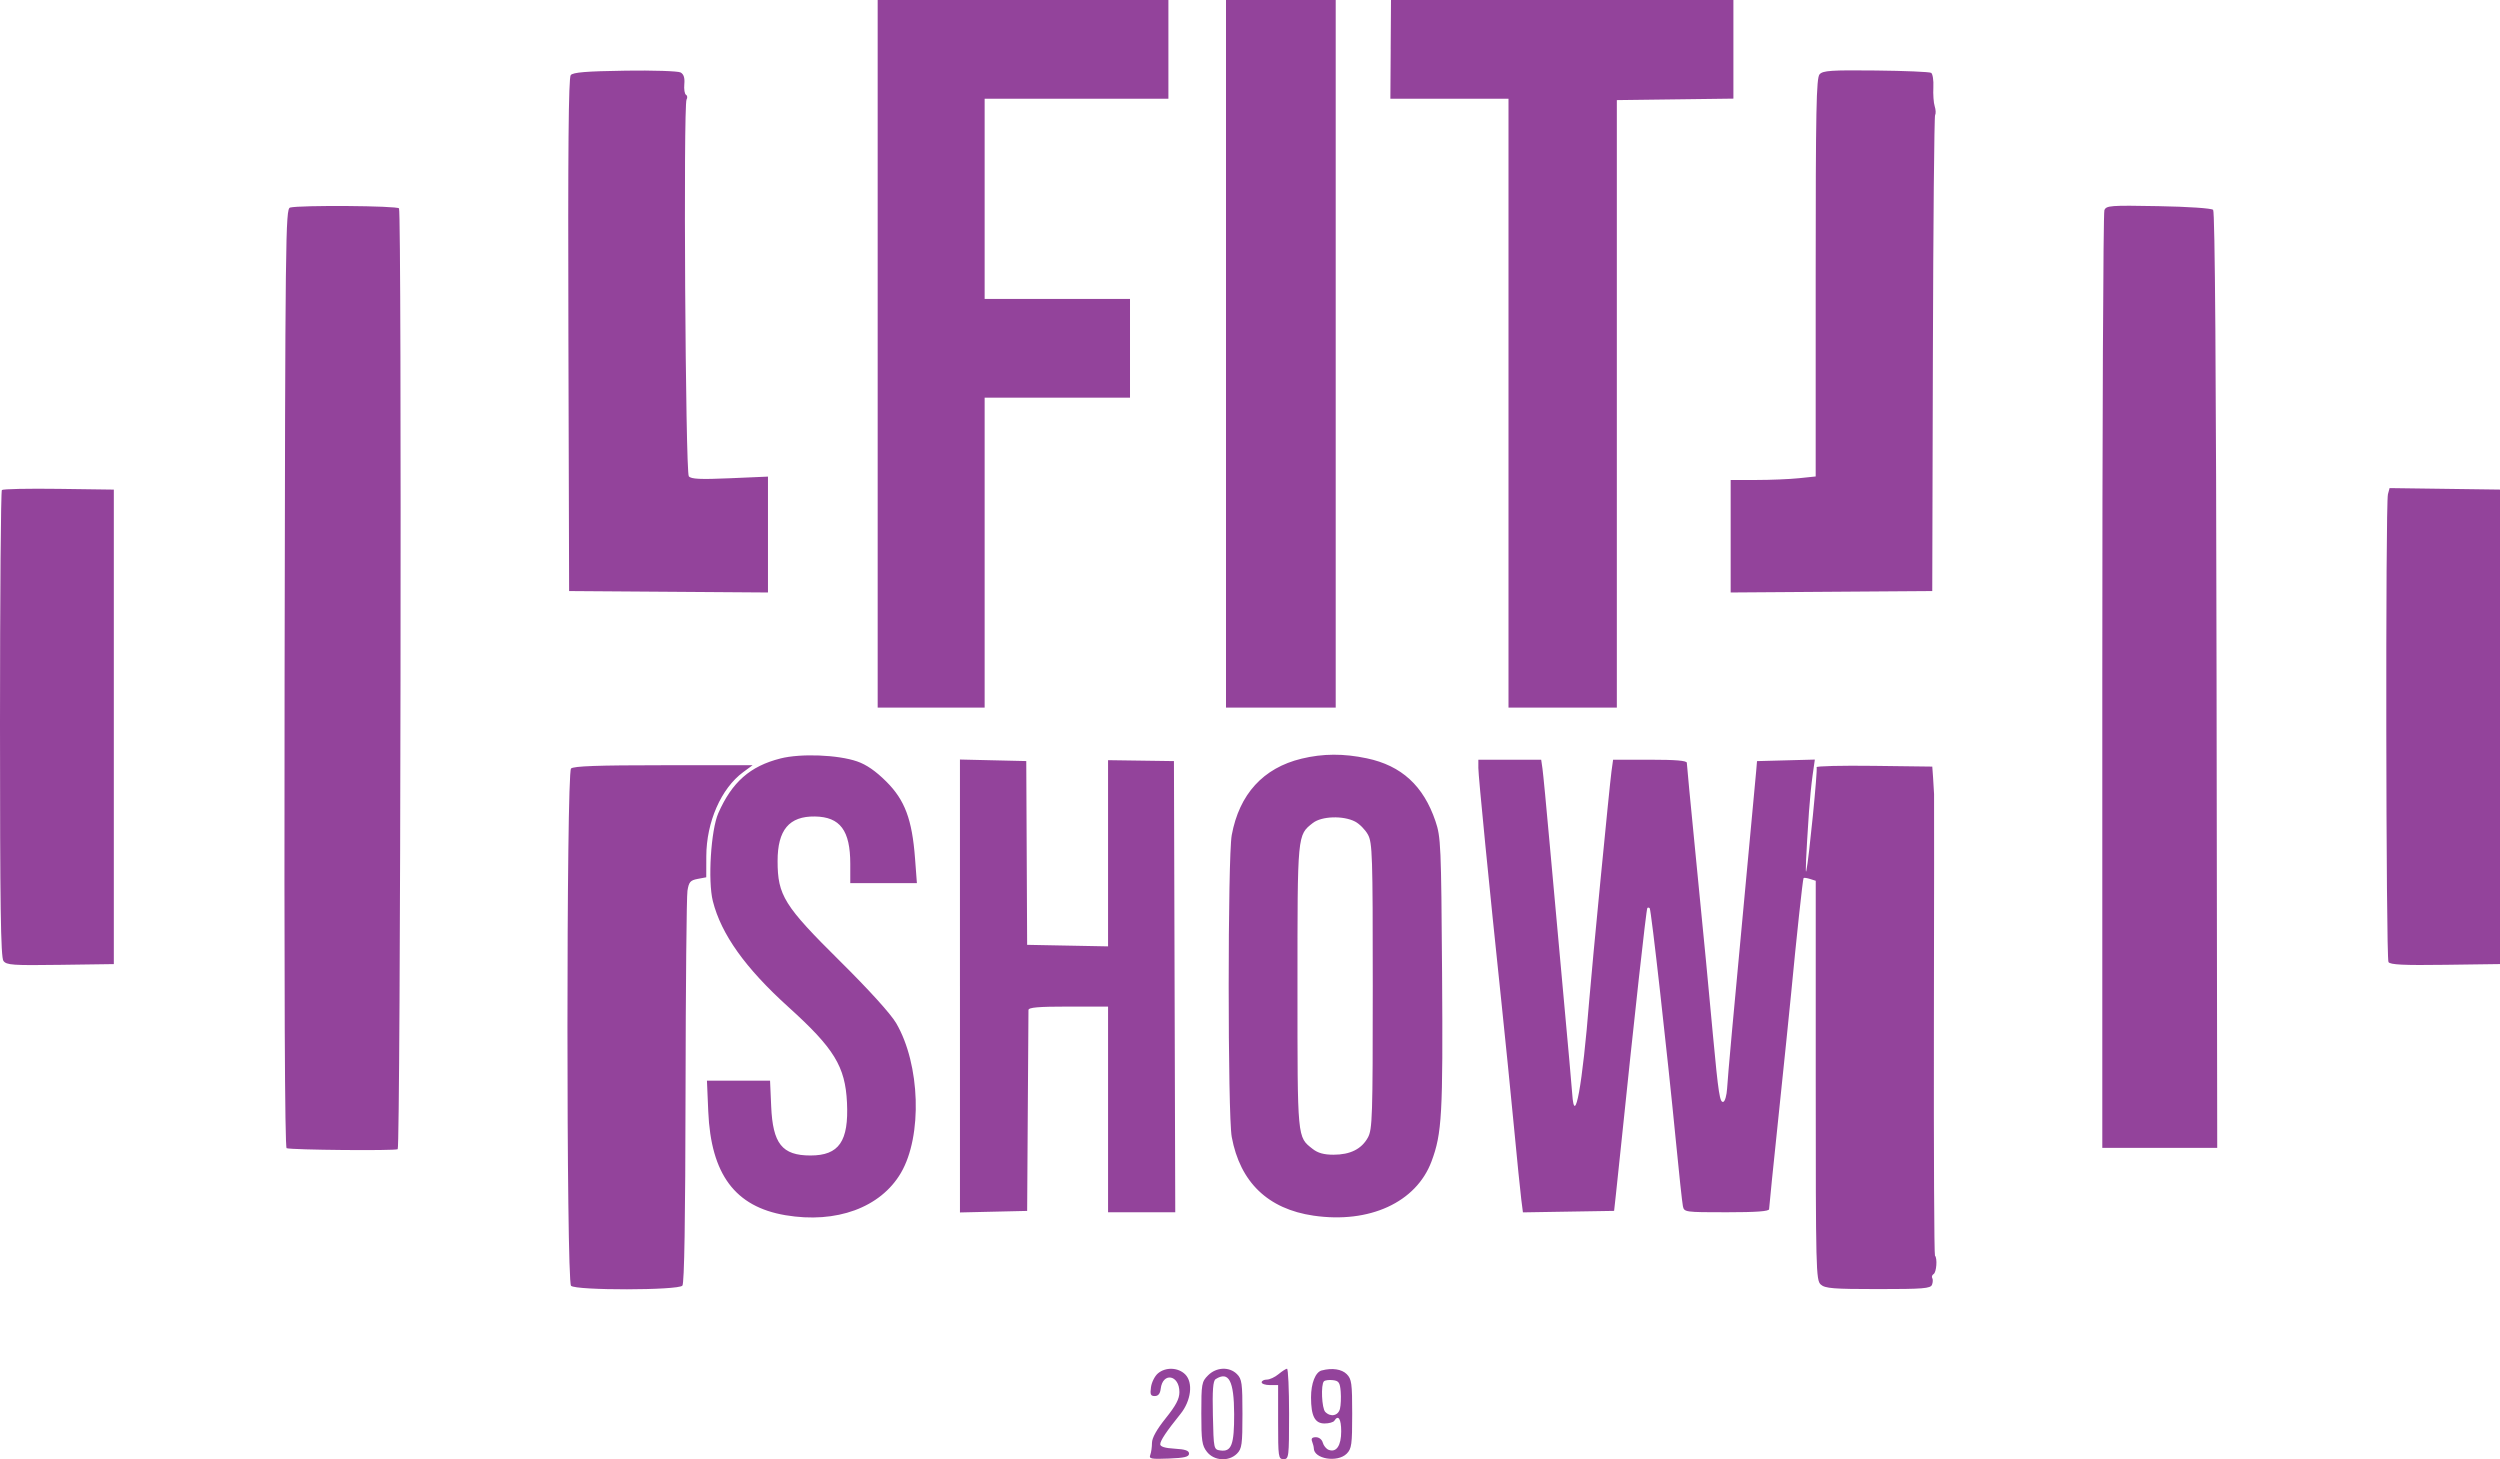 <?xml version="1.0" encoding="UTF-8"?> <svg xmlns="http://www.w3.org/2000/svg" id="Layer_1" viewBox="0 0 911.5 532.05"><path d="M320,129v129h39v-113h53v-36h-53V36h67V0h-106v129M447,129v129h40V0h-40v129M507.05,18l-.12,18h43.07v222h39.5V36.5l21.25-.27,21.25-.27V0h-124.84l-.12,18M227.85,25.77c-14.08.21-18.92.6-19.76,1.61-.8.96-1.04,27.44-.85,94.73l.26,93.39,36.25.26,36.25.26v-42.25l-13.89.6c-10.79.47-14.13.31-14.97-.71-1.23-1.49-2.03-135.43-.82-137.39.39-.63.3-1.4-.21-1.71-.51-.31-.78-2.06-.61-3.89.21-2.29-.21-3.61-1.35-4.25-.91-.51-10.05-.81-20.3-.66M663.43,27.08c-1.21,1.34-1.43,12.65-1.43,74.11v72.53l-6.15.64c-3.38.35-10.35.64-15.5.64h-9.35v41.02l36.75-.26,36.75-.26.23-86.32c.13-47.48.49-86.74.81-87.26.32-.52.25-1.95-.15-3.18-.4-1.23-.62-4.33-.49-6.89.13-2.56-.24-4.94-.81-5.29-.58-.36-9.64-.74-20.14-.85-16.3-.18-19.3.03-20.52,1.37M105.76,75.69c-1.65.43-1.76,9.78-2,171.51-.17,113.35.08,171.18.74,171.43,1.72.65,39.49.99,40.5.37,1.05-.65,1.53-341.33.48-343.03-.6-.96-36.16-1.22-39.73-.29M767.26,76.66c-.42,1.01-.76,78.34-.76,171.84v170h41.9l-.24-170.49c-.16-112.92-.58-170.83-1.25-171.5-.58-.58-9.03-1.15-19.96-1.35-17.65-.32-19-.22-19.7,1.5M.69,178.65c-.38.38-.69,38.77-.69,85.33,0,66.24.27,85.01,1.25,86.36,1.12,1.53,3.3,1.68,20.75,1.44l19.5-.27v-173l-20.06-.27c-11.03-.15-20.37.04-20.75.42M870.64,180.23c-.92,3.44-.73,169.08.2,170.54.62.97,5.46,1.21,20.73,1l19.93-.27v-173l-20.13-.27-20.13-.27-.61,2.27M284.55,276.54c-11.06,2.8-17.66,8.6-22.65,19.93-2.7,6.13-3.86,24.69-2,32.07,3.05,12.1,11.84,24.42,27.59,38.65,16.65,15.04,20.69,21.65,21.32,34.82.67,14.11-2.89,19.28-13.31,19.28s-13.74-4.36-14.33-17.93l-.41-9.36h-23.01l.48,11.25c.99,22.92,9.77,34.71,28.17,37.82,18.54,3.13,34.66-2.78,42.07-15.43,7.89-13.46,7.06-39.6-1.74-54.62-1.99-3.39-9.87-12.09-20.44-22.56-20.41-20.21-22.77-24-22.78-36.51-.01-11.36,4.21-16.4,13.61-16.26,9.19.14,12.89,5.09,12.89,17.27v7.03h24.29l-.68-9.02c-1.07-14.21-3.7-21.24-10.45-27.98-3.86-3.85-7.24-6.2-10.66-7.38-7.02-2.43-20.56-2.95-27.95-1.08M474.55,276.61c-13.98,3.38-22.7,12.93-25.46,27.87-1.48,8.01-1.48,102.04,0,110.05,3.05,16.51,13.21,26.28,29.83,28.7,20.4,2.97,37.43-4.86,43.01-19.78,3.81-10.19,4.2-17.14,3.85-68.59-.32-46.76-.45-49.68-2.41-55.46-4.38-12.91-12.37-20.24-25-22.91-8.49-1.8-16.06-1.76-23.82.12M350,359.5v82.56l12.25-.28,12.25-.28.23-36c.13-19.8.24-36.56.25-37.25.02-.94,3.6-1.25,14.52-1.25h14.5v75h24.5l-.24-82.25-.24-82.25-12.01-.17-12.01-.17v67.89l-14.75-.28-14.75-.28-.16-33.5-.16-33.5-12.09-.28-12.09-.28v82.56M539,279.93c0,2.98,3.97,43.22,8.47,85.96,1.57,15.03,3.08,30.06,4.53,45.1,1.12,11.83,2.32,23.65,2.65,26.27l.61,4.77,16.62-.27,16.62-.27.66-6c.36-3.3,1.17-10.95,1.79-17,4.97-48.05,9.27-86.98,9.67-87.42.21-.23.59-.2.86.06.54.54,6.39,52.59,9.54,84.86,1.15,11.83,2.3,22.51,2.56,23.75.46,2.22.7,2.25,15.95,2.25,10.83,0,15.48-.34,15.48-1.13,0-.62,1.57-16.03,3.48-34.25,1.91-18.22,3.95-38.07,4.53-44.12,1.99-20.85,4.27-42,4.56-42.34.16-.19,1.22-.05,2.36.32l2.08.66v72.78c0,69.24.09,72.86,1.83,74.43,1.57,1.42,4.56,1.66,20.89,1.66s19.15-.21,19.67-1.59c.34-.88.38-1.97.09-2.43-.29-.46-.06-1.12.5-1.47,1.05-.65,1.42-5.77.49-6.7-.29-.29-.46-37.83-.39-83.42.08-45.59.1-83.79.06-84.89-.04-1.1-.21-3.8-.36-6l-.29-4-21.32-.27c-11.73-.15-21.11.08-20.85.5.45.74-2.82,33.64-3.75,37.77-.44,1.92-.1-5.67.96-21.5.28-4.12.87-10.1,1.32-13.28l.82-5.78-10.54.28-10.54.28-.29,3.5c-.16,1.92-1.86,20.15-3.77,40.5-4.66,49.61-6.52,70.12-6.85,75.43-.15,2.44-.76,4.6-1.36,4.79-1.28.43-1.78-2.77-3.79-24.23l-2.53-27c-.57-6.05-2.38-24.55-4.02-41.12-1.64-16.57-2.98-30.63-2.98-31.25,0-.79-4.11-1.13-13.44-1.13h-13.44l-.59,4.25c-.68,4.93-7.15,71.41-8.09,83.25-2.51,31.34-5.37,47.03-6.23,34.27-.16-2.35-1.59-18.44-3.19-35.77s-3.86-42.3-5.04-55.5-2.35-25.46-2.61-27.25l-.47-3.25h-22.91v2.93M208.2,280.2c-1.74,1.74-1.74,186.86,0,188.6,1.75,1.75,39.15,1.69,40.6-.06.71-.85,1.08-23.94,1.15-70.75.06-38.22.37-71.17.7-73.22.51-3.2,1.03-3.81,3.72-4.32l3.13-.59.02-7.68c.04-12.49,5.41-24.73,13.44-30.65l3.43-2.53h-32.49c-23.94,0-32.81.32-33.69,1.2M478.7,300.03c-5.72,4.5-5.64,3.66-5.64,59.68s-.11,54.75,5.56,59.21c1.87,1.47,4.1,2.09,7.57,2.09,6.11,0,10.25-2.07,12.55-6.27,1.62-2.97,1.77-7.41,1.77-55.23s-.14-52.26-1.77-55.23c-.97-1.78-3.09-3.92-4.7-4.75-4.31-2.23-12.19-1.97-15.34.51M422.17,500.75c-1.13.96-2.27,3.21-2.52,5-.38,2.66-.14,3.25,1.38,3.25,1.25,0,1.95-.85,2.16-2.65.74-6.18,6.82-5.1,6.82,1.21,0,2.48-1.26,4.88-5,9.54-3.28,4.09-5,7.18-5,8.98,0,1.52-.28,3.49-.62,4.38-.55,1.43.28,1.59,6.75,1.33,5.76-.23,7.38-.62,7.38-1.8,0-1.1-1.38-1.58-5.25-1.8-3.49-.2-5.25-.74-5.25-1.6,0-1.33,2.26-4.71,7.37-11.05,3.9-4.83,4.7-11.47,1.74-14.43-2.58-2.58-7.16-2.74-9.95-.37M440.45,501.46c-2.32,2.32-2.45,3.08-2.45,13.86,0,10.03.25,11.73,2.07,14.04,2.6,3.3,7.95,3.61,10.93.64,1.79-1.79,2-3.33,2-14.5s-.21-12.71-2-14.5c-2.78-2.78-7.52-2.58-10.55.46M466.14,501.03c-1.3,1.08-3.21,1.97-4.25,1.97s-1.89.45-1.89,1,1.35,1,3,1h3v13.5c0,12.83.1,13.5,2,13.5s2-.67,2-16.5c0-9.08-.34-16.48-.75-16.47-.41.02-1.81.92-3.11,2M481.89,499.66c-2.28.61-3.89,4.68-3.89,9.82,0,6.81,1.4,9.52,4.92,9.52,1.63,0,3.24-.45,3.58-1,1.44-2.32,2.5-.67,2.5,3.88,0,5.22-1.76,7.81-4.58,6.73-.88-.34-1.84-1.52-2.13-2.61-.3-1.15-1.36-1.99-2.51-1.99-1.4,0-1.81.47-1.38,1.58.33.87.61,1.96.61,2.43,0,3.92,8.64,5.35,12,1.99,1.79-1.79,2-3.33,2-14.5s-.21-12.71-2-14.5-5.26-2.37-9.11-1.34M443.22,502.84c-.96.61-1.21,3.97-1,13.23.28,12.32.3,12.42,2.73,12.77,4.05.57,5.06-2.1,5.02-13.29-.04-12.14-1.96-15.76-6.75-12.72M482.71,503.62c-1.18,1.18-.8,9.89.49,11.18,1.98,1.98,4.71,1.39,5.35-1.15.32-1.29.44-4.1.27-6.25-.27-3.33-.69-3.95-2.86-4.2-1.4-.16-2.86.03-3.25.42" fill="#93439b" fill-rule="evenodd"></path></svg> 
